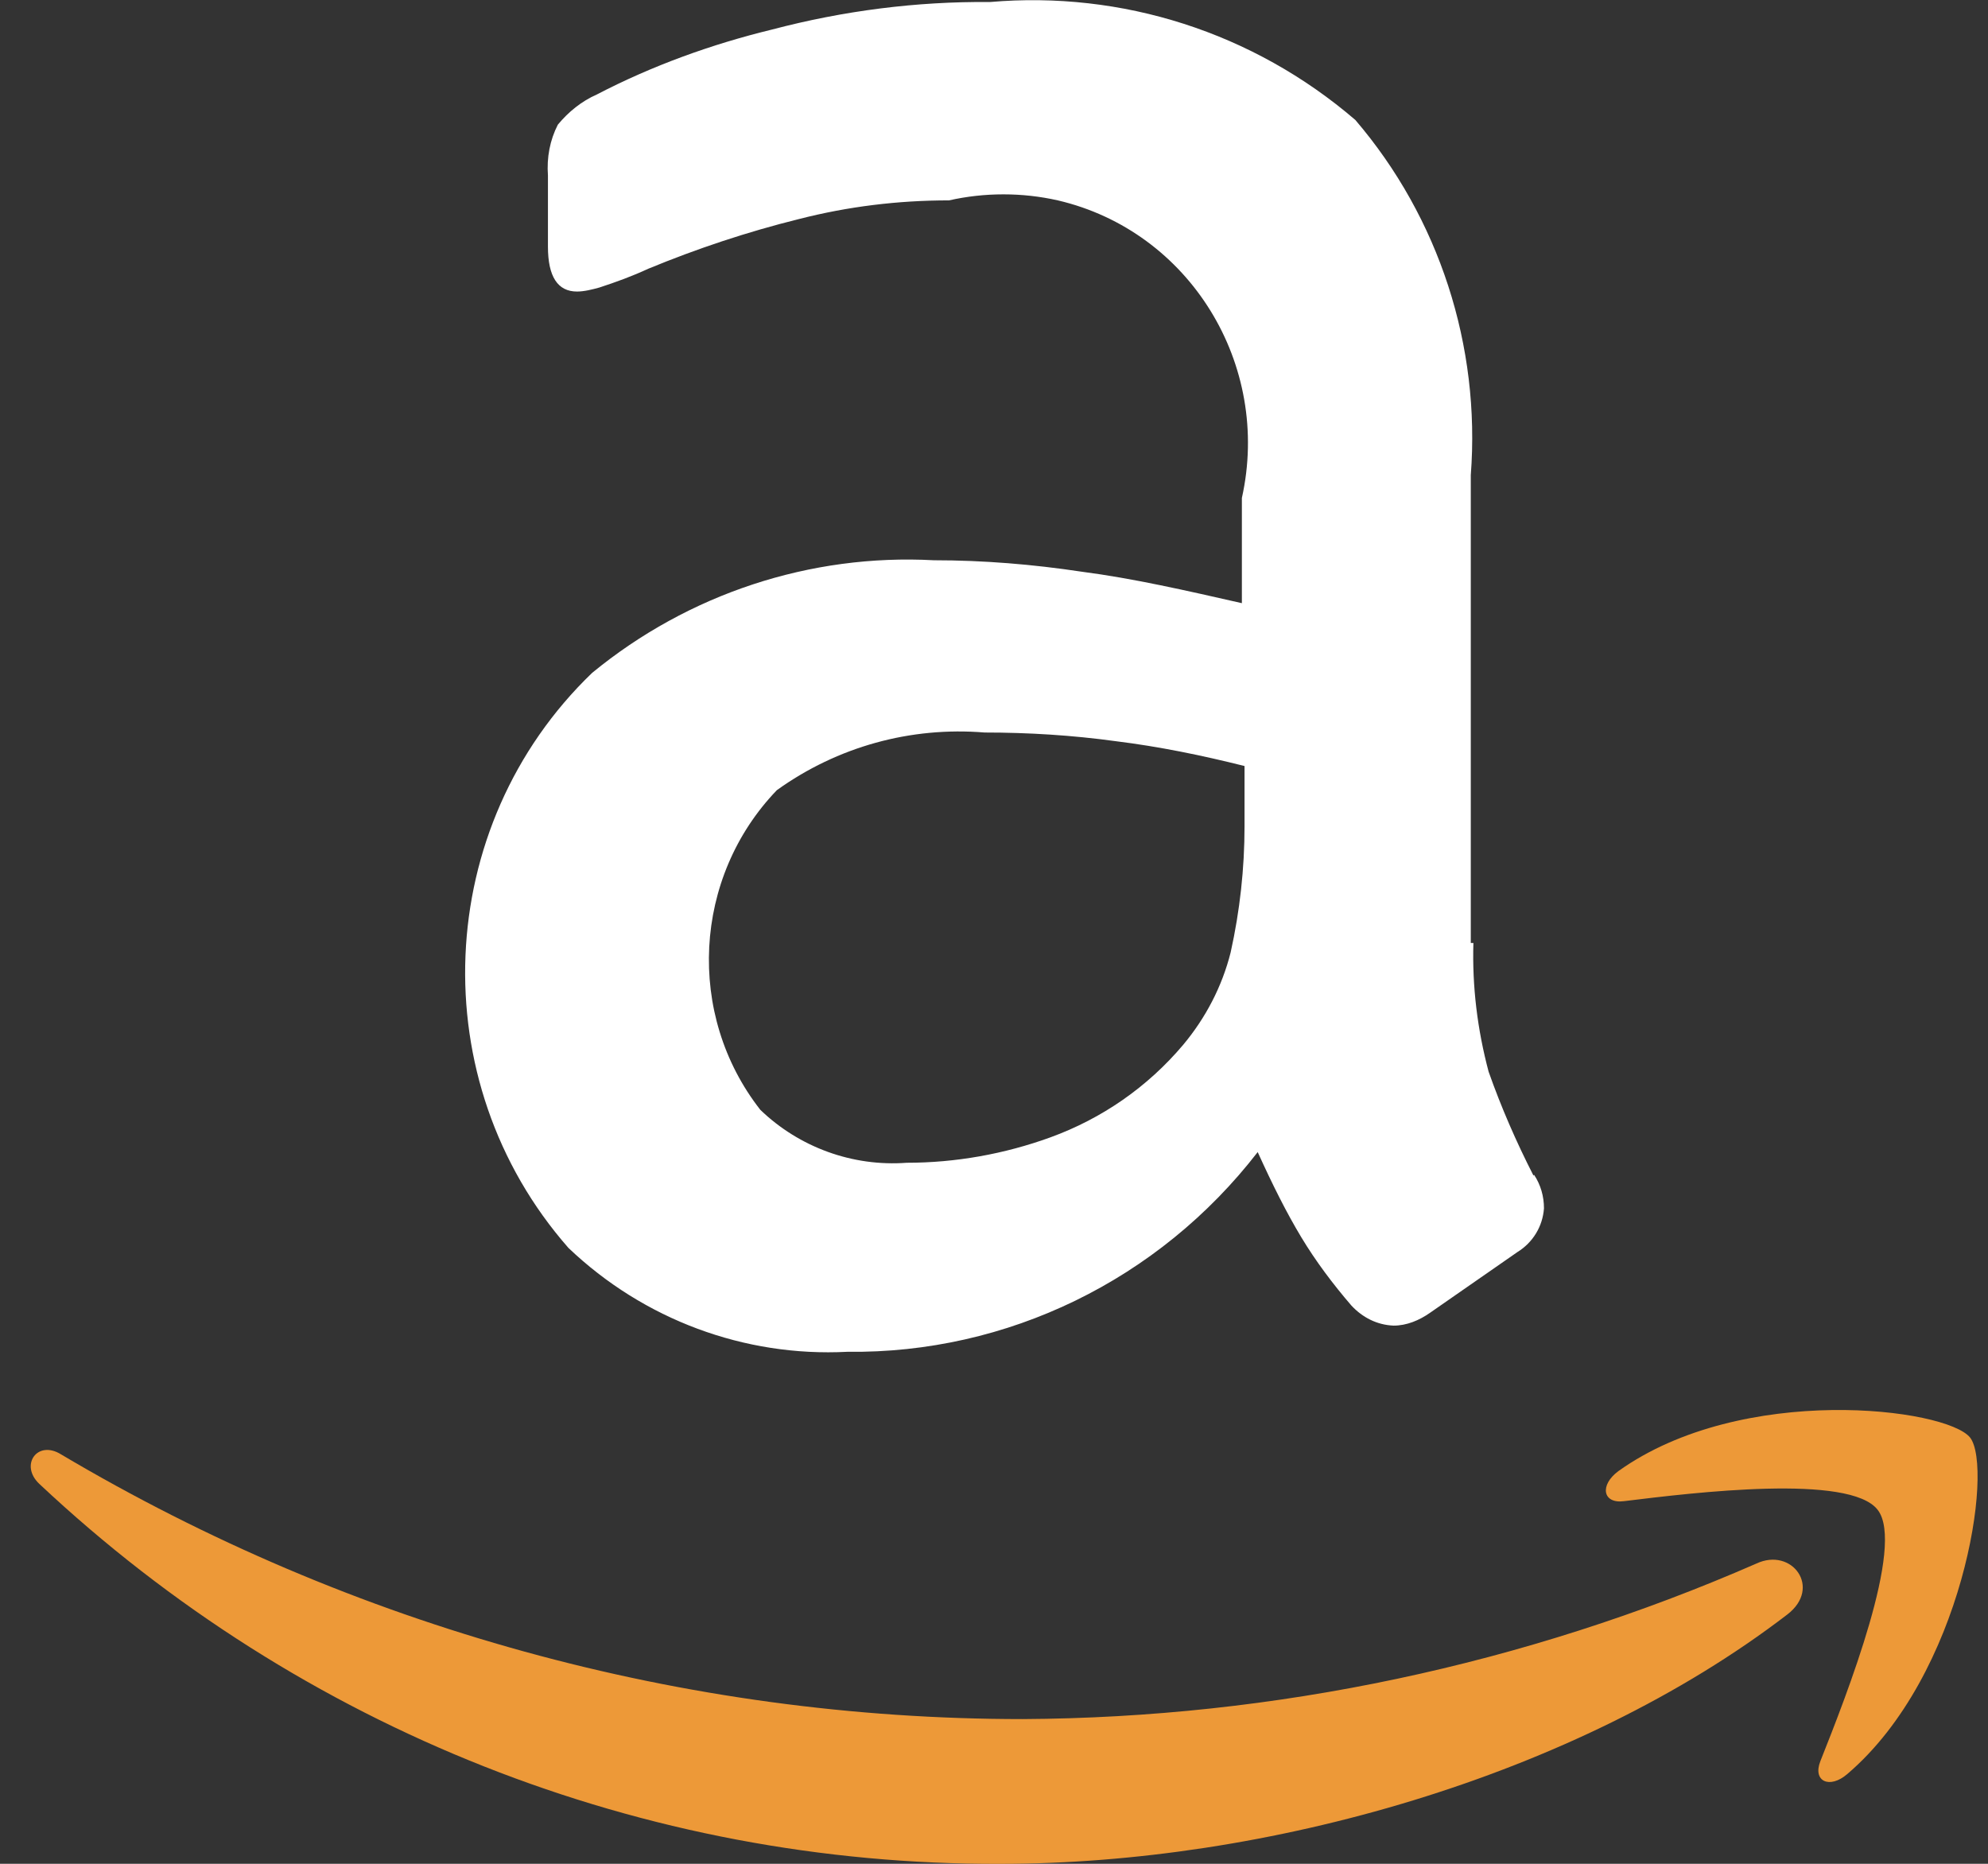 <svg xmlns="http://www.w3.org/2000/svg" width="48" height="45" viewBox="0 0 48 45" fill="none">
  <rect x="0" y="0" width="48" height="45" fill="#333333" stroke="none"/>
  <g clip-path="url(#clip0_993_9395)">
    <path d="M37.025 28.382C36.611 27.573 36.244 26.731 35.942 25.874C35.671 24.854 35.544 23.819 35.575 22.767H35.512V11.473C35.751 8.349 34.747 5.259 32.724 2.896C30.256 0.777 27.086 -0.227 23.901 0.049C22.133 0.032 20.365 0.259 18.645 0.712C17.18 1.068 15.746 1.586 14.409 2.282C14.042 2.443 13.724 2.702 13.469 3.01C13.278 3.382 13.198 3.803 13.23 4.239V5.955C13.23 6.683 13.469 7.039 13.931 7.039C14.106 7.039 14.297 6.99 14.472 6.942C14.87 6.812 15.269 6.667 15.651 6.489C16.829 6.003 18.04 5.599 19.282 5.291C20.477 4.984 21.687 4.838 22.913 4.838C23.774 4.644 24.681 4.644 25.541 4.838C28.727 5.582 30.702 8.803 29.985 12.023V14.563C28.631 14.256 27.357 13.964 26.115 13.803C24.936 13.625 23.742 13.527 22.547 13.527C19.569 13.366 16.622 14.336 14.297 16.246C10.443 19.951 10.188 26.1 13.724 30.129C15.539 31.861 17.976 32.767 20.461 32.638C24.315 32.686 27.978 30.906 30.367 27.816C30.734 28.625 31.068 29.288 31.418 29.87C31.769 30.453 32.183 31.003 32.629 31.521C32.9 31.812 33.25 31.99 33.648 32.006C33.967 32.006 34.269 31.877 34.524 31.699L36.642 30.227C37.009 30 37.248 29.612 37.279 29.175C37.279 28.884 37.2 28.608 37.041 28.366L37.025 28.382ZM30.049 19.951C30.049 20.971 29.937 21.99 29.714 22.994C29.507 23.819 29.109 24.579 28.567 25.227C27.707 26.246 26.608 27.006 25.366 27.459C24.251 27.864 23.073 28.074 21.894 28.074C20.588 28.172 19.298 27.702 18.358 26.796C16.559 24.498 16.734 21.181 18.757 19.078C20.222 18.026 21.99 17.54 23.774 17.686C24.825 17.686 25.892 17.751 26.943 17.896C27.994 18.026 29.014 18.236 30.049 18.495V19.968V19.951Z" fill="white"/>
    <path d="M43.154 38.981C38.025 42.913 30.556 45.001 24.153 45.001C15.553 45.033 7.271 41.765 0.948 35.826C0.47 35.373 0.9 34.758 1.473 35.114C8.513 39.289 16.524 41.506 24.695 41.506C30.779 41.473 36.815 40.195 42.405 37.752C43.265 37.347 43.998 38.334 43.154 38.981Z" fill="#ED9938"/>
    <path d="M45.337 36.455C44.669 35.581 40.91 36.035 39.206 36.245C38.696 36.31 38.616 35.856 39.078 35.517C42.072 33.381 46.994 33.996 47.567 34.708C48.141 35.436 47.408 40.436 44.605 42.831C44.175 43.203 43.761 43.009 43.952 42.523C44.589 40.921 46.006 37.313 45.337 36.455Z" fill="#ED9938"/>
  </g>
  <defs>
    <clipPath id="clip0_993_9395">
      <rect width="47" height="45" fill="white" transform="translate(0.742)"/>
    </clipPath>
  </defs>
</svg>